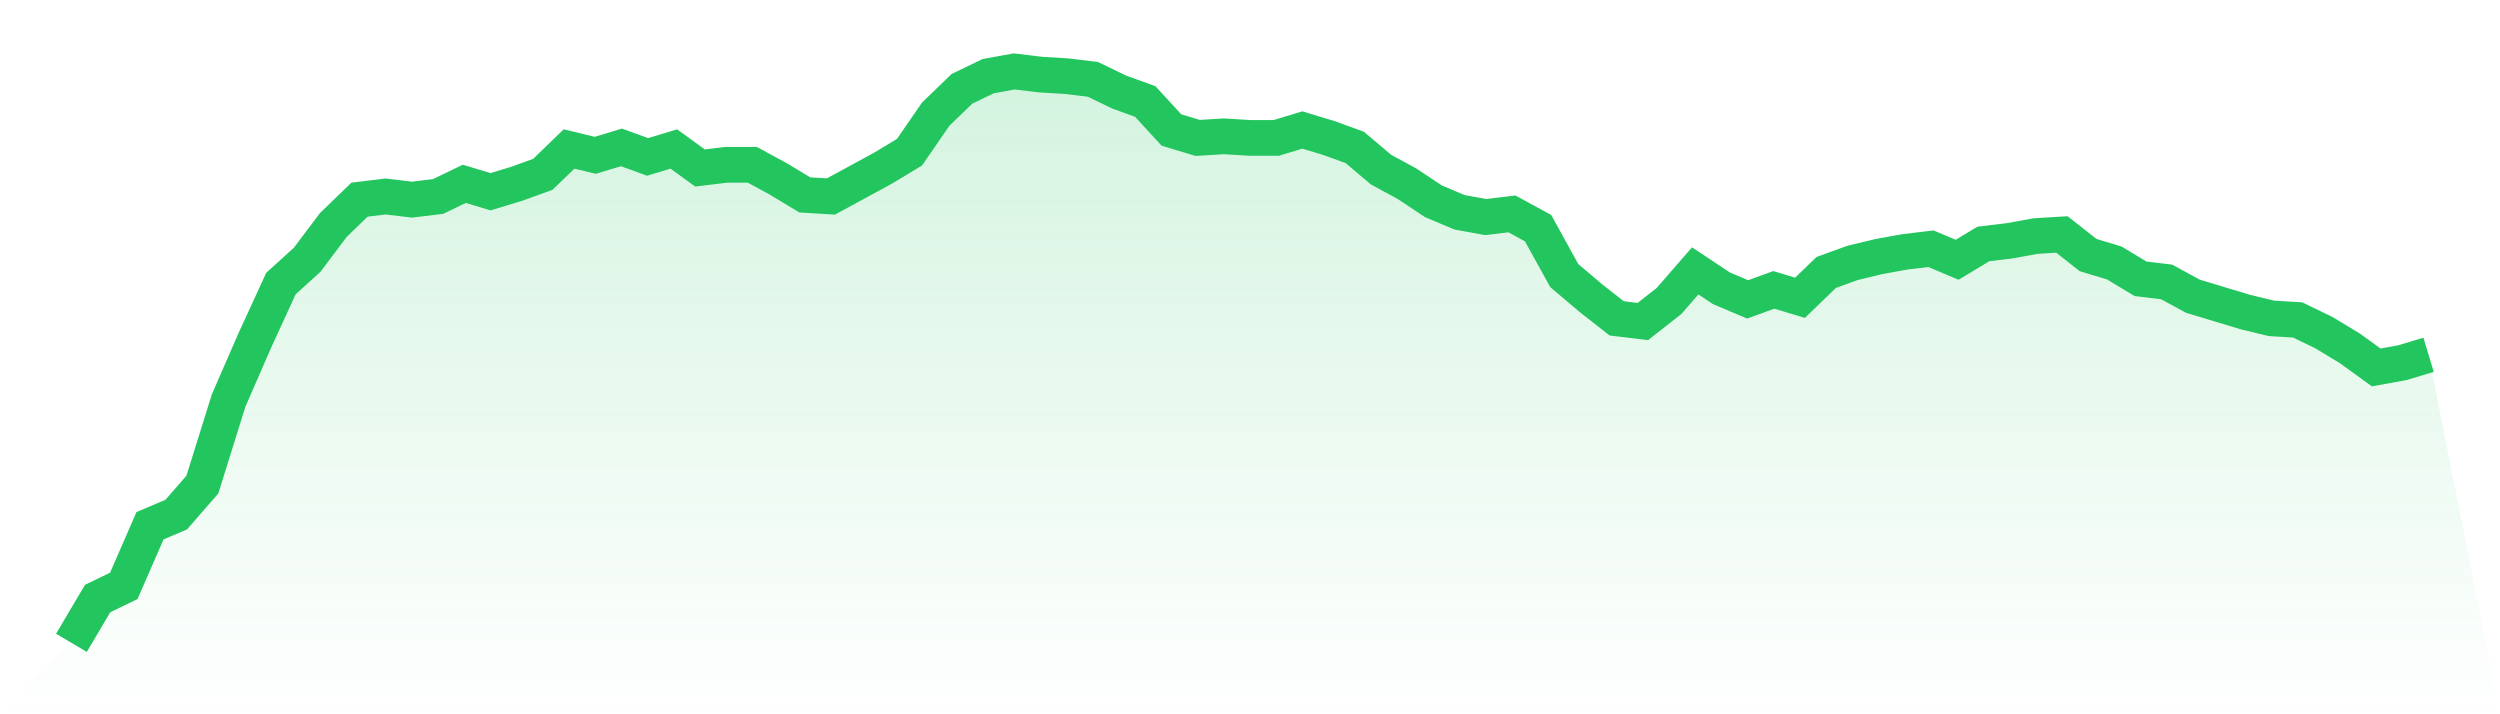 <svg viewBox="0 0 140 40" xmlns="http://www.w3.org/2000/svg">
<defs>
<linearGradient id="gradient" x1="0" x2="0" y1="0" y2="1">
<stop offset="0%" stop-color="#22c55e" stop-opacity="0.2"/>
<stop offset="100%" stop-color="#22c55e" stop-opacity="0"/>
</linearGradient>
</defs>
<path d="M4,36 L4,36 L5.467,33.518 L6.933,32.809 L8.4,29.44 L9.867,28.82 L11.333,27.136 L12.8,22.438 L14.267,19.069 L15.733,15.878 L17.2,14.548 L18.667,12.598 L20.133,11.18 L21.6,11.003 L23.067,11.18 L24.533,11.003 L26,10.294 L27.467,10.737 L28.933,10.294 L30.4,9.762 L31.867,8.343 L33.333,8.698 L34.8,8.255 L36.267,8.787 L37.733,8.343 L39.2,9.407 L40.667,9.23 L42.133,9.23 L43.6,10.028 L45.067,10.914 L46.533,11.003 L48,10.205 L49.467,9.407 L50.933,8.521 L52.4,6.393 L53.867,4.975 L55.333,4.266 L56.8,4 L58.267,4.177 L59.733,4.266 L61.2,4.443 L62.667,5.152 L64.133,5.684 L65.6,7.28 L67.067,7.723 L68.533,7.634 L70,7.723 L71.467,7.723 L72.933,7.28 L74.4,7.723 L75.867,8.255 L77.333,9.496 L78.8,10.294 L80.267,11.269 L81.733,11.889 L83.2,12.155 L84.667,11.978 L86.133,12.776 L87.6,15.435 L89.067,16.676 L90.533,17.828 L92,18.006 L93.467,16.853 L94.933,15.169 L96.4,16.144 L97.867,16.765 L99.333,16.233 L100.8,16.676 L102.267,15.258 L103.733,14.726 L105.2,14.371 L106.667,14.105 L108.133,13.928 L109.6,14.548 L111.067,13.662 L112.533,13.485 L114,13.219 L115.467,13.13 L116.933,14.283 L118.4,14.726 L119.867,15.612 L121.333,15.789 L122.8,16.587 L124.267,17.03 L125.733,17.474 L127.2,17.828 L128.667,17.917 L130.133,18.626 L131.6,19.512 L133.067,20.576 L134.533,20.31 L136,19.867 L140,40 L0,40 z" fill="url(#gradient)"/>
<path d="M4,36 L4,36 L5.467,33.518 L6.933,32.809 L8.4,29.44 L9.867,28.82 L11.333,27.136 L12.8,22.438 L14.267,19.069 L15.733,15.878 L17.2,14.548 L18.667,12.598 L20.133,11.18 L21.6,11.003 L23.067,11.18 L24.533,11.003 L26,10.294 L27.467,10.737 L28.933,10.294 L30.4,9.762 L31.867,8.343 L33.333,8.698 L34.8,8.255 L36.267,8.787 L37.733,8.343 L39.2,9.407 L40.667,9.23 L42.133,9.23 L43.6,10.028 L45.067,10.914 L46.533,11.003 L48,10.205 L49.467,9.407 L50.933,8.521 L52.4,6.393 L53.867,4.975 L55.333,4.266 L56.8,4 L58.267,4.177 L59.733,4.266 L61.2,4.443 L62.667,5.152 L64.133,5.684 L65.6,7.28 L67.067,7.723 L68.533,7.634 L70,7.723 L71.467,7.723 L72.933,7.28 L74.4,7.723 L75.867,8.255 L77.333,9.496 L78.8,10.294 L80.267,11.269 L81.733,11.889 L83.2,12.155 L84.667,11.978 L86.133,12.776 L87.6,15.435 L89.067,16.676 L90.533,17.828 L92,18.006 L93.467,16.853 L94.933,15.169 L96.4,16.144 L97.867,16.765 L99.333,16.233 L100.8,16.676 L102.267,15.258 L103.733,14.726 L105.2,14.371 L106.667,14.105 L108.133,13.928 L109.6,14.548 L111.067,13.662 L112.533,13.485 L114,13.219 L115.467,13.13 L116.933,14.283 L118.4,14.726 L119.867,15.612 L121.333,15.789 L122.8,16.587 L124.267,17.03 L125.733,17.474 L127.2,17.828 L128.667,17.917 L130.133,18.626 L131.6,19.512 L133.067,20.576 L134.533,20.31 L136,19.867" fill="none" stroke="#22c55e" stroke-width="2"/>
</svg>